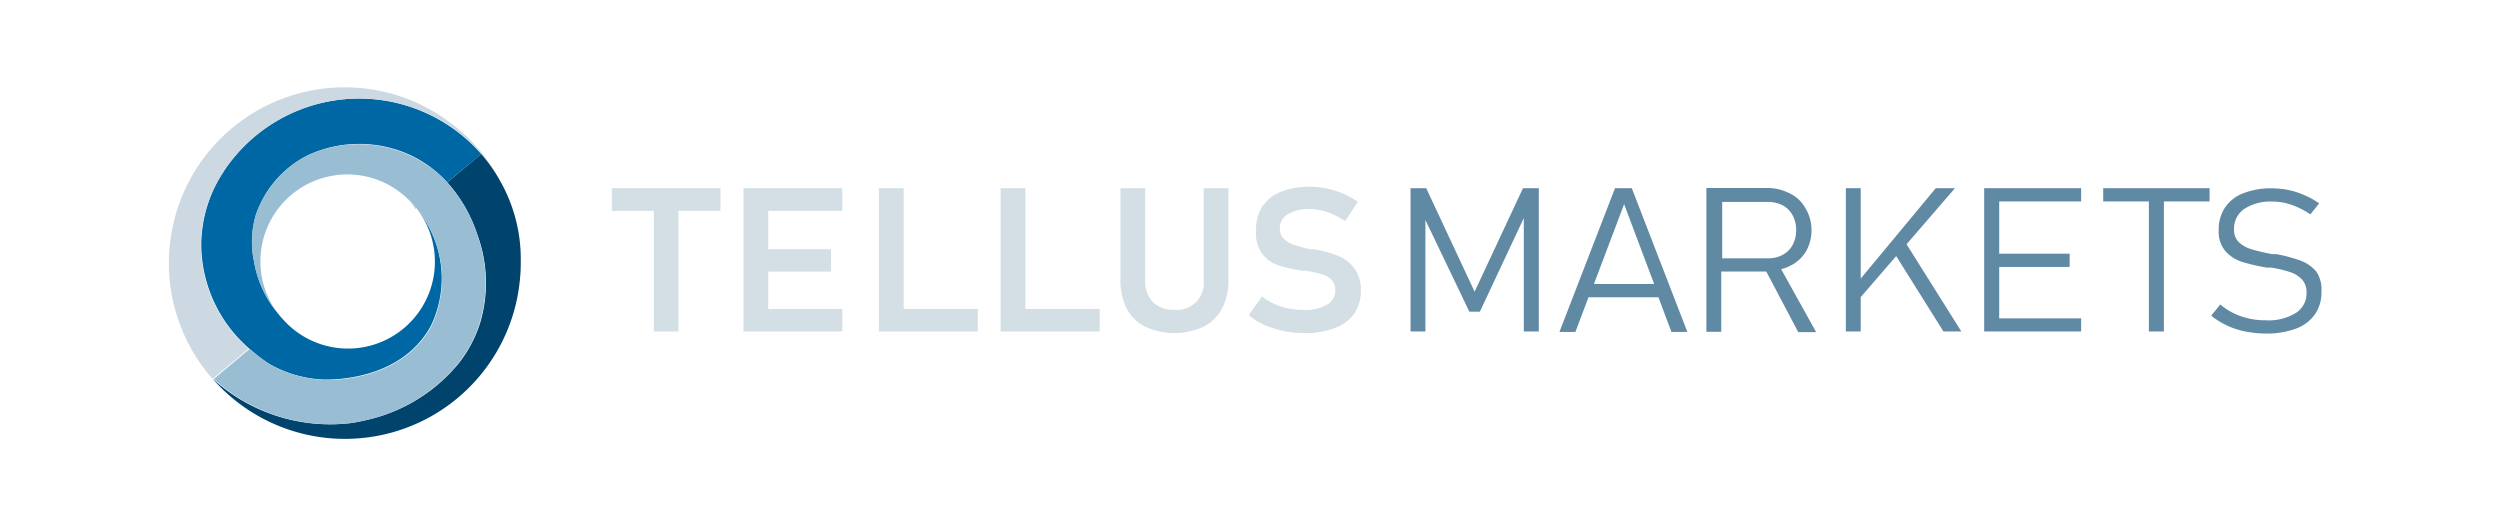 <svg id="Assets" xmlns="http://www.w3.org/2000/svg" viewBox="0 0 156.5 33"><defs><style>.cls-1{fill:#d3dee5;}.cls-2{fill:#6089a3;}.cls-3{fill:#ccd7dd;}.cls-4{fill:#00436c;}.cls-5{fill:#0067a5;}.cls-6{fill:#ccd9e3;}.cls-7{fill:#99bdd3;}</style></defs><polygon class="cls-1" points="38.3 13.2 40.93 13.2 40.93 20.75 42.47 20.75 42.47 13.2 45.1 13.2 45.1 11.78 38.3 11.78 38.3 13.2"/><polygon class="cls-1" points="47.18 11.78 46.54 11.78 46.54 20.75 47.18 20.75 48.09 20.75 52.73 20.75 52.73 19.34 48.09 19.34 48.09 17 52.02 17 52.02 15.6 48.09 15.6 48.09 13.2 52.73 13.2 52.73 11.78 48.09 11.78 47.18 11.78"/><polygon class="cls-1" points="56.57 11.78 55.02 11.78 55.02 20.75 55.75 20.75 56.57 20.75 61.21 20.75 61.21 19.34 56.57 19.34 56.57 11.78"/><polygon class="cls-1" points="64.19 11.78 62.64 11.78 62.64 20.75 63.37 20.75 64.19 20.75 68.84 20.75 68.84 19.34 64.19 19.34 64.19 11.78"/><path class="cls-1" d="M75.35,17.55a1.67,1.67,0,0,1-1.84,1.84,1.79,1.79,0,0,1-1.34-.48,1.83,1.83,0,0,1-.48-1.36V11.78H70.14v5.73a3.86,3.86,0,0,0,.39,1.8,2.66,2.66,0,0,0,1.16,1.14,4.36,4.36,0,0,0,3.65,0,2.61,2.61,0,0,0,1.16-1.14,3.74,3.74,0,0,0,.4-1.8V11.78H75.35Z"/><path class="cls-1" d="M84.75,16.76a2.33,2.33,0,0,0-1-.75,7.72,7.72,0,0,0-1.46-.4h-.07l-.08,0h-.09A9,9,0,0,1,81,15.32a1.63,1.63,0,0,1-.63-.36.88.88,0,0,1-.25-.67h0a1,1,0,0,1,.49-.88A2.58,2.58,0,0,1,82,13.09a3.4,3.4,0,0,1,1.1.19,4.82,4.82,0,0,1,1.11.56L85,12.63a5.17,5.17,0,0,0-.95-.52,6.07,6.07,0,0,0-1-.31,5,5,0,0,0-1-.11,4.87,4.87,0,0,0-1.85.31,2.53,2.53,0,0,0-1.17.92,2.58,2.58,0,0,0-.4,1.46h0A2.25,2.25,0,0,0,79,15.87a2.16,2.16,0,0,0,1,.73,9.22,9.22,0,0,0,1.56.35l.11,0h.08a8,8,0,0,1,1,.22,1.36,1.36,0,0,1,.61.35,1,1,0,0,1,.23.66h0a1,1,0,0,1-.52.9,2.77,2.77,0,0,1-1.47.32,4.52,4.52,0,0,1-1.44-.22A3.9,3.9,0,0,1,79,18.56l-.83,1.17a4.65,4.65,0,0,0,1,.62,6.25,6.25,0,0,0,1.18.37,6.93,6.93,0,0,0,1.31.13,5.19,5.19,0,0,0,1.91-.32,2.52,2.52,0,0,0,1.21-.91,2.46,2.46,0,0,0,.41-1.43v0A2.25,2.25,0,0,0,84.75,16.76Z"/><polygon class="cls-2" points="92.31 18.26 89.28 11.78 88.3 11.78 88.3 20.75 89.23 20.75 89.23 13.77 91.98 19.51 92.64 19.51 95.39 13.65 95.39 20.75 96.33 20.75 96.33 11.78 95.34 11.78 92.31 18.26"/><path class="cls-2" d="M101.1,11.78l-3.48,9h1l.82-2.17h4.38l.81,2.17h1l-3.48-9Zm-1.32,6,1.89-5,1.88,5Z"/><path class="cls-2" d="M112.06,16.64a2.34,2.34,0,0,0,1-.91,2.67,2.67,0,0,0,.34-1.36A2.62,2.62,0,0,0,113,13a2.17,2.17,0,0,0-1-.91,3,3,0,0,0-1.44-.32h-3.74v9h.93V17h2.82l2,3.79h1.12l-2.19-3.94A2.58,2.58,0,0,0,112.06,16.64Zm-4.25-4h2.87a2,2,0,0,1,.93.22,1.52,1.52,0,0,1,.61.62,1.88,1.88,0,0,1,.22.93,1.92,1.92,0,0,1-.22.92,1.48,1.48,0,0,1-.62.62,1.84,1.84,0,0,1-.92.22h-2.87Z"/><polygon class="cls-2" points="122.38 11.78 121.18 11.78 116.48 17.44 116.48 11.78 115.55 11.78 115.55 20.75 116.48 20.75 116.48 18.6 118.7 16.03 121.66 20.75 122.78 20.75 119.35 15.29 122.38 11.78"/><polygon class="cls-2" points="124.86 11.78 124.21 11.78 124.21 20.75 124.86 20.75 125.15 20.75 130.28 20.75 130.28 19.93 125.15 19.93 125.15 16.71 129.56 16.71 129.56 15.88 125.15 15.88 125.15 12.61 130.28 12.61 130.28 11.78 125.15 11.78 124.86 11.78"/><polygon class="cls-2" points="131.66 12.61 134.52 12.61 134.52 20.75 135.46 20.75 135.46 12.61 138.32 12.61 138.32 11.78 131.66 11.78 131.66 12.61"/><path class="cls-2" d="M145,17a2.37,2.37,0,0,0-1-.69,9.75,9.75,0,0,0-1.49-.4h-.07l-.07,0h-.12a12.88,12.88,0,0,1-1.29-.3,2,2,0,0,1-.79-.43,1.06,1.06,0,0,1-.32-.8h0a1.5,1.5,0,0,1,.64-1.3,3,3,0,0,1,1.79-.46,3.41,3.41,0,0,1,1.16.2,5.11,5.11,0,0,1,1.19.6l.55-.69a5.15,5.15,0,0,0-.94-.52,5,5,0,0,0-1-.32,5.54,5.54,0,0,0-1-.1,4.66,4.66,0,0,0-1.81.31,2.38,2.38,0,0,0-1.15.9,2.49,2.49,0,0,0-.39,1.42h0a1.86,1.86,0,0,0,.42,1.3,2.32,2.32,0,0,0,1,.66,12,12,0,0,0,1.59.37l.18,0h.1a7.79,7.79,0,0,1,1.17.28,1.77,1.77,0,0,1,.75.46,1.17,1.17,0,0,1,.29.82h0a1.45,1.45,0,0,1-.67,1.28,3.24,3.24,0,0,1-1.88.46,4.62,4.62,0,0,1-1.55-.25,4,4,0,0,1-1.3-.74l-.57.7a4.68,4.68,0,0,0,1,.62,4.62,4.62,0,0,0,1.14.37,6.72,6.72,0,0,0,1.29.13,5.21,5.21,0,0,0,1.88-.31,2.46,2.46,0,0,0,1.18-.89,2.32,2.32,0,0,0,.41-1.4h0A2,2,0,0,0,145,17Z"/><path class="cls-3" d="M31.35,11.4a10.82,10.82,0,0,0-1.18-1.81l-.05.05A9.75,9.75,0,0,1,31.35,11.4Z"/><path class="cls-4" d="M26.05,13.05c-.11-.13-.22-.26-.35-.39a4.12,4.12,0,0,1,.33.4Z"/><path class="cls-4" d="M13.2,23.59a.69.69,0,0,1,.11.13h0Z"/><path class="cls-4" d="M32.6,16.23a9.87,9.87,0,0,0-1.25-4.83,9.75,9.75,0,0,0-1.23-1.76L28,11.42a9.11,9.11,0,0,1,1.88,3.26,8.75,8.75,0,0,1,.19,5.49,8,8,0,0,1-1.31,2.52A10.37,10.37,0,0,1,23,26.28c-.34.08-.67.15-1,.2a10.9,10.9,0,0,1-8.69-2.77h0a11,11,0,0,0,19.23-6.14,10,10,0,0,0,.06-1.1v-.25Z"/><path class="cls-5" d="M24.54,6.38a10.18,10.18,0,0,0-10.2,3.86l-.19.26a.44.44,0,0,1-.08.11l-.08.14a8.39,8.39,0,0,0-1.39,4.61,8.67,8.67,0,0,0,3,6.46,11.29,11.29,0,0,0,1.22.94,7.45,7.45,0,0,0,3.44,1c.31,0,4.8.15,6.71-3.36a6.83,6.83,0,0,0-.14-6.22,7.51,7.51,0,0,0-.76-1.15h0a5.44,5.44,0,0,1-8.32,7,5.58,5.58,0,0,1-.39-.46,6.87,6.87,0,0,1-1.45-3.18,6,6,0,0,1,.1-2.91,6.54,6.54,0,0,1,3.26-3.76,7.64,7.64,0,0,1,6.44,0A7.35,7.35,0,0,1,28,11.42l2.13-1.78A10.18,10.18,0,0,0,24.54,6.38Z"/><path class="cls-6" d="M28.44,7.87l-.25-.19a11,11,0,0,0-15,15.91l.13.12,2.25-1.89a8.67,8.67,0,0,1-3-6.46A8.39,8.39,0,0,1,14,10.75l.08-.14a.44.44,0,0,0,.08-.11l.19-.26a10.16,10.16,0,0,1,15.78-.6l.05-.05A11.26,11.26,0,0,0,28.44,7.87Z"/><path class="cls-7" d="M29.87,14.68A9.11,9.11,0,0,0,28,11.42a7.35,7.35,0,0,0-2.32-1.68,7.64,7.64,0,0,0-6.44,0A6.54,6.54,0,0,0,16,13.48a6,6,0,0,0-.1,2.91,6.87,6.87,0,0,0,1.45,3.18,5.44,5.44,0,0,1,8.38-6.91c.13.13.24.26.35.39a7.51,7.51,0,0,1,.76,1.15A6.83,6.83,0,0,1,27,20.42c-1.91,3.51-6.4,3.38-6.71,3.36a7.45,7.45,0,0,1-3.44-1,11.29,11.29,0,0,1-1.22-.94l-2.25,1.89A10.9,10.9,0,0,0,22,26.48c.33-.05.66-.12,1-.2a10.37,10.37,0,0,0,5.73-3.59,8,8,0,0,0,1.31-2.52A8.75,8.75,0,0,0,29.87,14.68Z"/></svg>